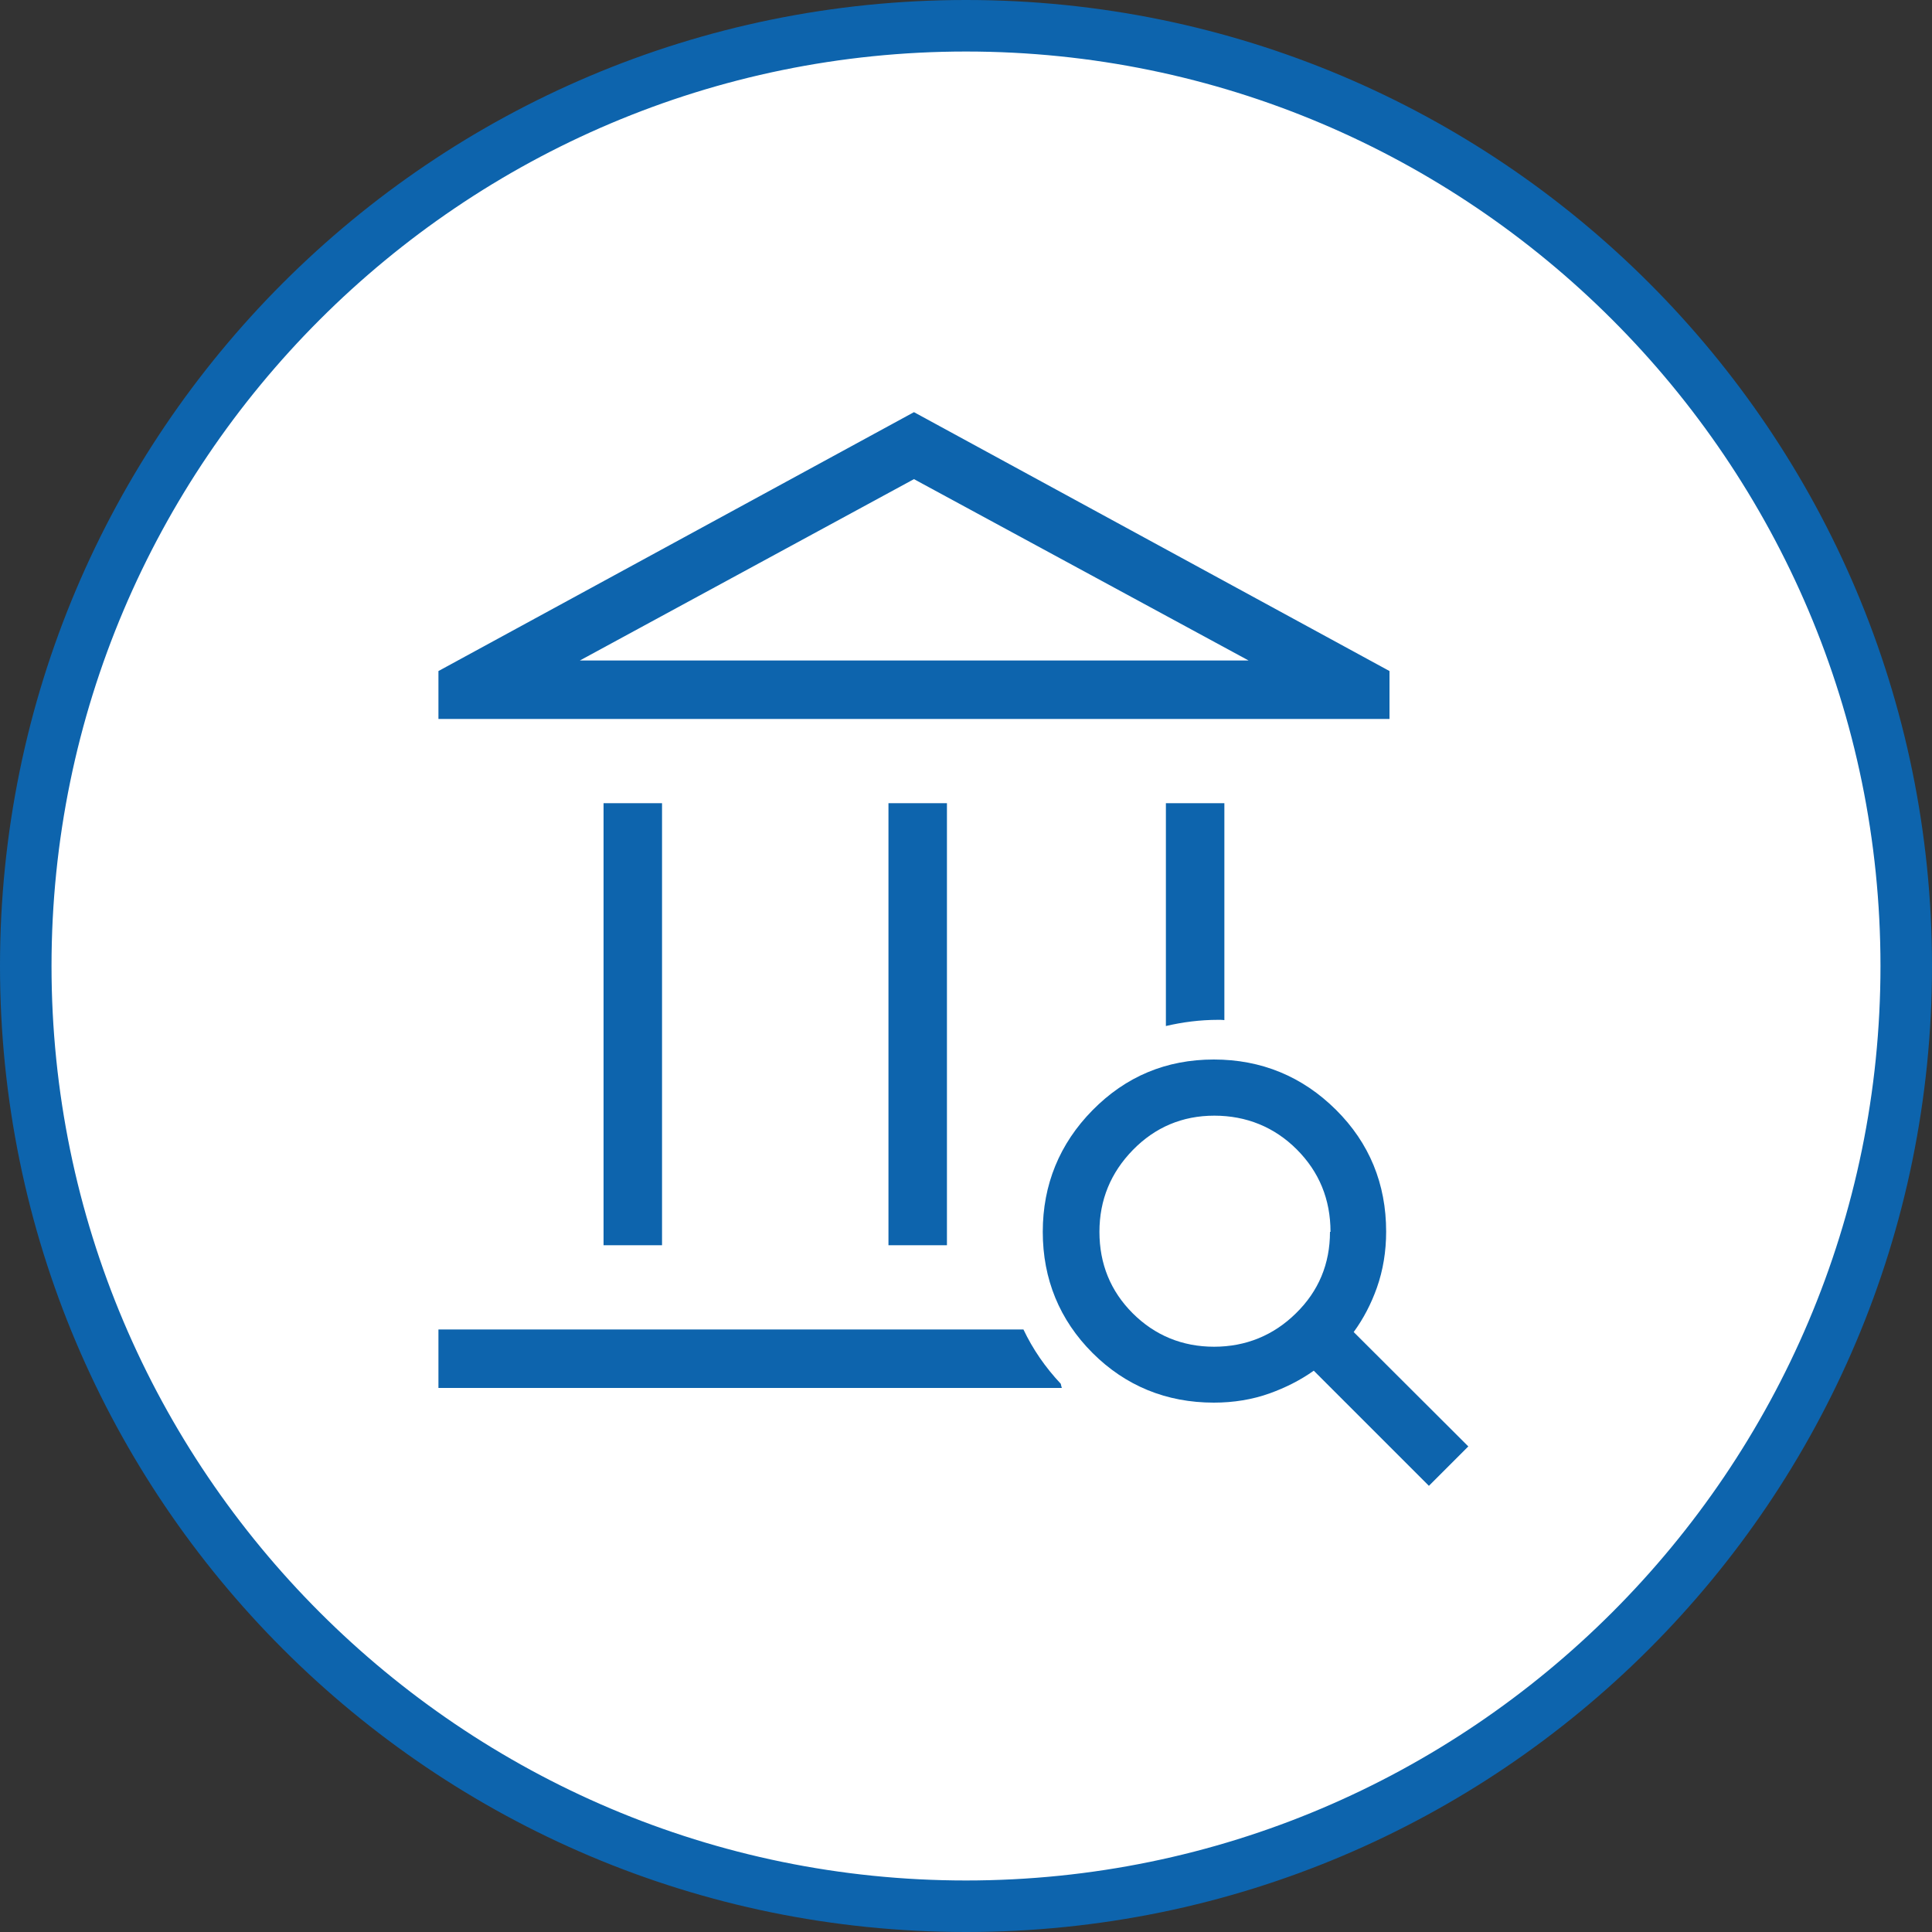 <?xml version="1.0" encoding="UTF-8"?>
<svg id="Ebene_1" data-name="Ebene 1" xmlns="http://www.w3.org/2000/svg" width="75" height="75" viewBox="0 0 75 75">
  <rect x="0" y="0" width="75" height="75" fill="#333333" stroke="none"/>
  <defs>
    <style>
      .cls-1 {
        fill: #fff;
      }

      .cls-2 {
        fill: #0d64ad;
      }

      .cls-3 {
        fill: #0d64ad;
      }
    </style>
  </defs>
  <g>
    <path class="cls-1" d="M37.5,74C17.37,74,1,57.63,1,37.5S17.37,1,37.5,1s36.5,16.37,36.5,36.5-16.37,36.5-36.5,36.5Z"/>
    <path class="cls-3" d="M37.5,2c19.57,0,35.5,15.93,35.5,35.5s-15.93,35.5-35.5,35.5S2,57.07,2,37.5,17.93,2,37.5,2M37.5,0C16.79,0,0,16.79,0,37.5s16.79,37.5,37.5,37.5,37.5-16.79,37.5-37.5S58.21,0,37.5,0h0Z"/>
  </g>
  <g>
    <rect class="cls-2" x="23.43" y="31.18" width="2.27" height="17.16"/>
    <rect class="cls-2" x="34.49" y="31.18" width="2.27" height="17.16"/>
    <path class="cls-2" d="M35.48,16l-18.46,10.05v1.86h36.92v-1.86l-18.46-10.05ZM22.51,25.64l12.97-7.04,12.99,7.04h-25.97Z"/>
    <path class="cls-2" d="M52.55,51.71c.38-.52.68-1.1.9-1.72.24-.68.36-1.41.36-2.18,0-1.85-.65-3.44-1.95-4.73s-2.89-1.95-4.74-1.95-3.42.66-4.71,1.97c-1.28,1.3-1.93,2.89-1.93,4.72s.65,3.42,1.93,4.7,2.87,1.93,4.71,1.93c.77,0,1.5-.12,2.17-.36.61-.22,1.19-.51,1.71-.88l4.47,4.47,1.53-1.53-4.45-4.44ZM51.63,47.82c0,1.24-.44,2.3-1.32,3.16h0c-.87.86-1.95,1.3-3.18,1.3s-2.3-.44-3.16-1.3c-.86-.86-1.29-1.92-1.29-3.16s.44-2.3,1.3-3.18c.86-.88,1.92-1.33,3.16-1.33s2.33.44,3.2,1.31c.87.87,1.31,1.94,1.31,3.2Z"/>
    <path class="cls-2" d="M17.02,51.61v2.27h24.2c-.02-.06-.03-.11-.04-.16-.61-.65-1.09-1.35-1.45-2.11h-22.71Z"/>
    <path class="cls-2" d="M47.53,39.6v-8.42h-2.27v8.65c.64-.15,1.32-.24,2.03-.24.08,0,.16,0,.24.01Z"/>
  </g>
</svg>